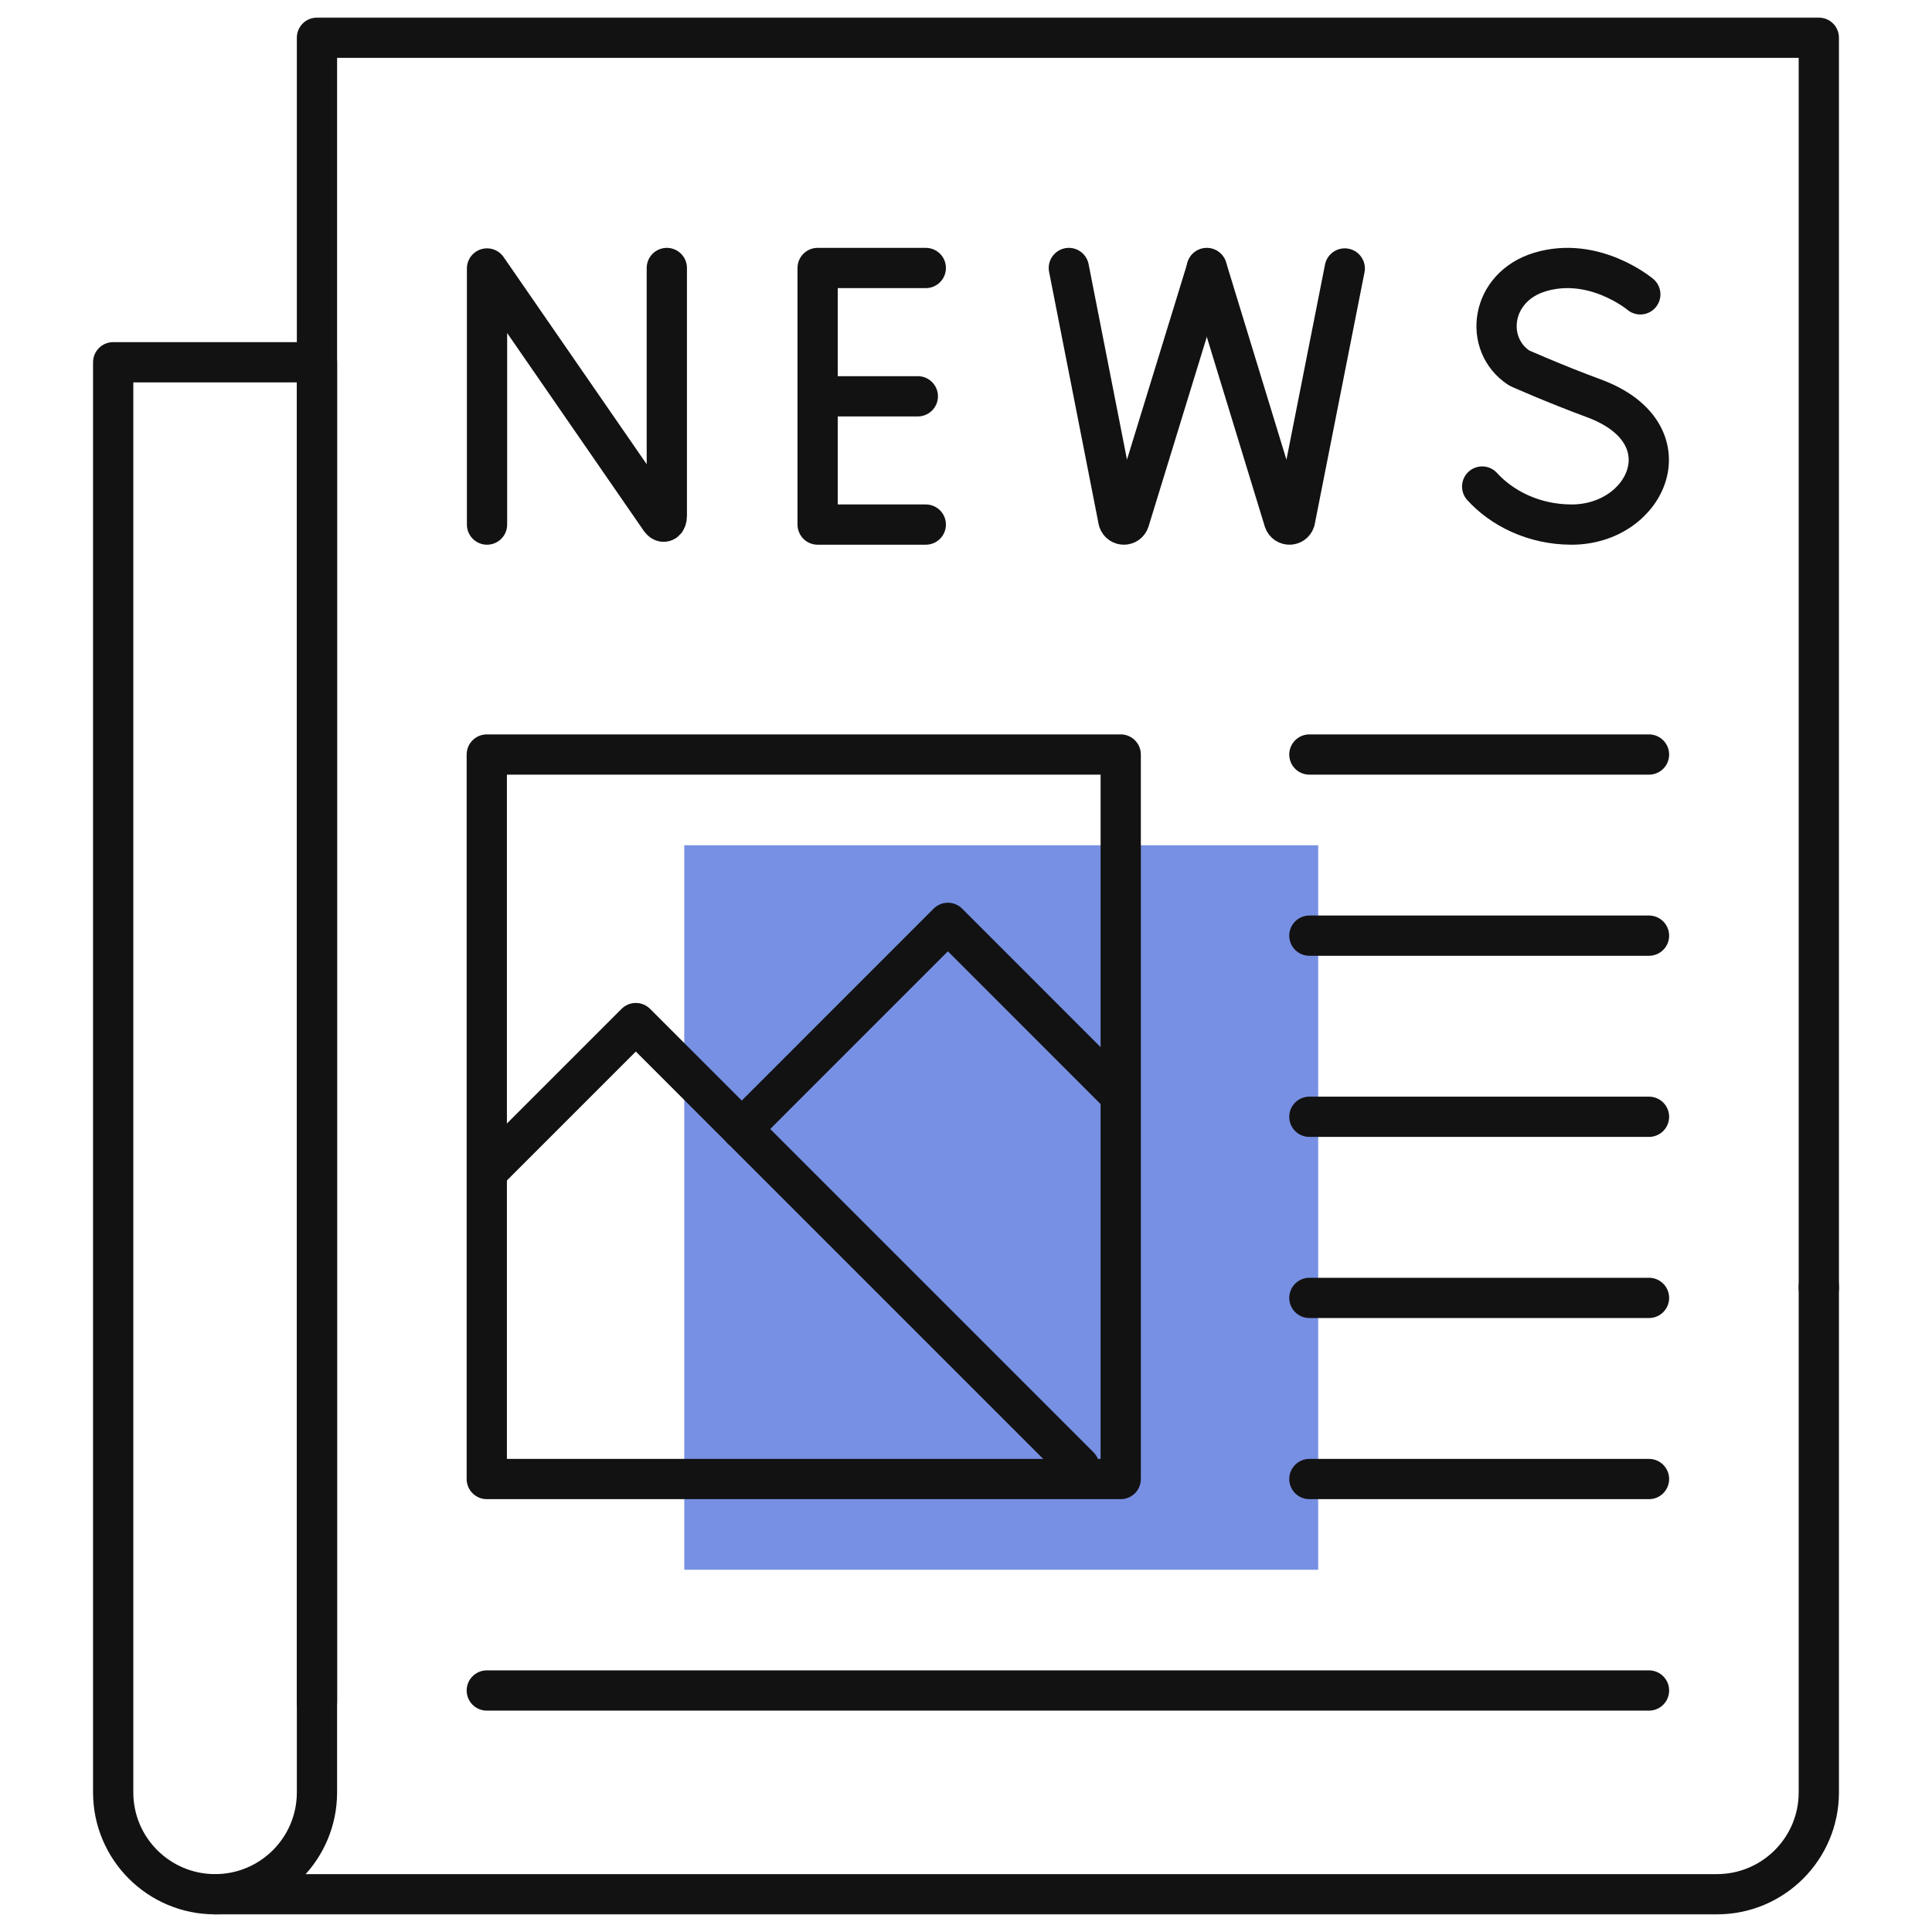 <svg width="48" height="48" viewBox="0 0 48 48" fill="none" xmlns="http://www.w3.org/2000/svg">
<mask id="mask0_2362_11688" style="mask-type:luminance" maskUnits="userSpaceOnUse" x="0" y="0" width="48" height="48">
<path d="M0 -7.62939e-06H48V48H0V-7.62939e-06Z" fill="white"/>
</mask>
<g mask="url(#mask0_2362_11688)">
<path opacity="0.65" d="M32.75 39H17V21H32.75V39Z" fill="#2F55D4"/>
<path d="M45.188 31.965V44.531C45.188 45.929 44.054 47.062 42.656 47.062H5.344" stroke="#121212" stroke-miterlimit="10" stroke-linecap="round" stroke-linejoin="round"/>
<path d="M7.875 42.281V0.937H45.188V32" stroke="#121212" stroke-miterlimit="10" stroke-linecap="round" stroke-linejoin="round"/>
<path d="M5.344 47.062C6.742 47.062 7.875 45.929 7.875 44.531V9H2.812V44.531C2.812 45.929 3.946 47.062 5.344 47.062Z" stroke="#121212" stroke-miterlimit="10" stroke-linecap="round" stroke-linejoin="round"/>
<path d="M12.1 13.033V6.67L16.402 12.899C16.481 13.015 16.567 12.958 16.567 12.818V6.658" stroke="#121212" stroke-miterlimit="10" stroke-linecap="round" stroke-linejoin="round"/>
<path d="M23.001 6.658H20.314V13.033H23.001" stroke="#121212" stroke-miterlimit="10" stroke-linecap="round" stroke-linejoin="round"/>
<path d="M22.803 9.846H20.314" stroke="#121212" stroke-miterlimit="10" stroke-linecap="round" stroke-linejoin="round"/>
<path d="M40.753 7.313C40.753 7.313 39.609 6.352 38.261 6.758C37.022 7.131 36.849 8.56 37.745 9.144C37.745 9.144 38.624 9.536 39.599 9.896C41.947 10.762 40.936 13.033 39.046 13.033C38.099 13.033 37.305 12.619 36.824 12.088" stroke="#121212" stroke-miterlimit="10" stroke-linecap="round" stroke-linejoin="round"/>
<path d="M26.555 6.658L27.788 12.937C27.833 13.066 28.014 13.065 28.057 12.935L29.982 6.67" stroke="#121212" stroke-miterlimit="10" stroke-linecap="round" stroke-linejoin="round"/>
<path d="M29.982 6.658L31.902 12.937C31.948 13.066 32.129 13.065 32.172 12.935L33.41 6.67" stroke="#121212" stroke-miterlimit="10" stroke-linecap="round" stroke-linejoin="round"/>
<path d="M27.844 36.746H12.094V18.746H27.844V36.746Z" stroke="#121212" stroke-miterlimit="10" stroke-linecap="round" stroke-linejoin="round"/>
<path d="M32.531 36.746H40.969" stroke="#121212" stroke-miterlimit="10" stroke-linecap="round" stroke-linejoin="round"/>
<path d="M32.531 23.246H40.969" stroke="#121212" stroke-miterlimit="10" stroke-linecap="round" stroke-linejoin="round"/>
<path d="M32.531 27.746H40.969" stroke="#121212" stroke-miterlimit="10" stroke-linecap="round" stroke-linejoin="round"/>
<path d="M32.531 18.746H40.969" stroke="#121212" stroke-miterlimit="10" stroke-linecap="round" stroke-linejoin="round"/>
<path d="M32.531 32.246H40.969" stroke="#121212" stroke-miterlimit="10" stroke-linecap="round" stroke-linejoin="round"/>
<path d="M12.094 42H40.969" stroke="#121212" stroke-miterlimit="10" stroke-linecap="round" stroke-linejoin="round"/>
<path d="M12.215 29L15.797 25.418L26.815 36.436" stroke="#121212" stroke-miterlimit="10" stroke-linecap="round" stroke-linejoin="round"/>
<path d="M18.428 28.051L23.55 22.928L27.715 27.094" stroke="#121212" stroke-miterlimit="10" stroke-linecap="round" stroke-linejoin="round"/>
</g>
</svg>
